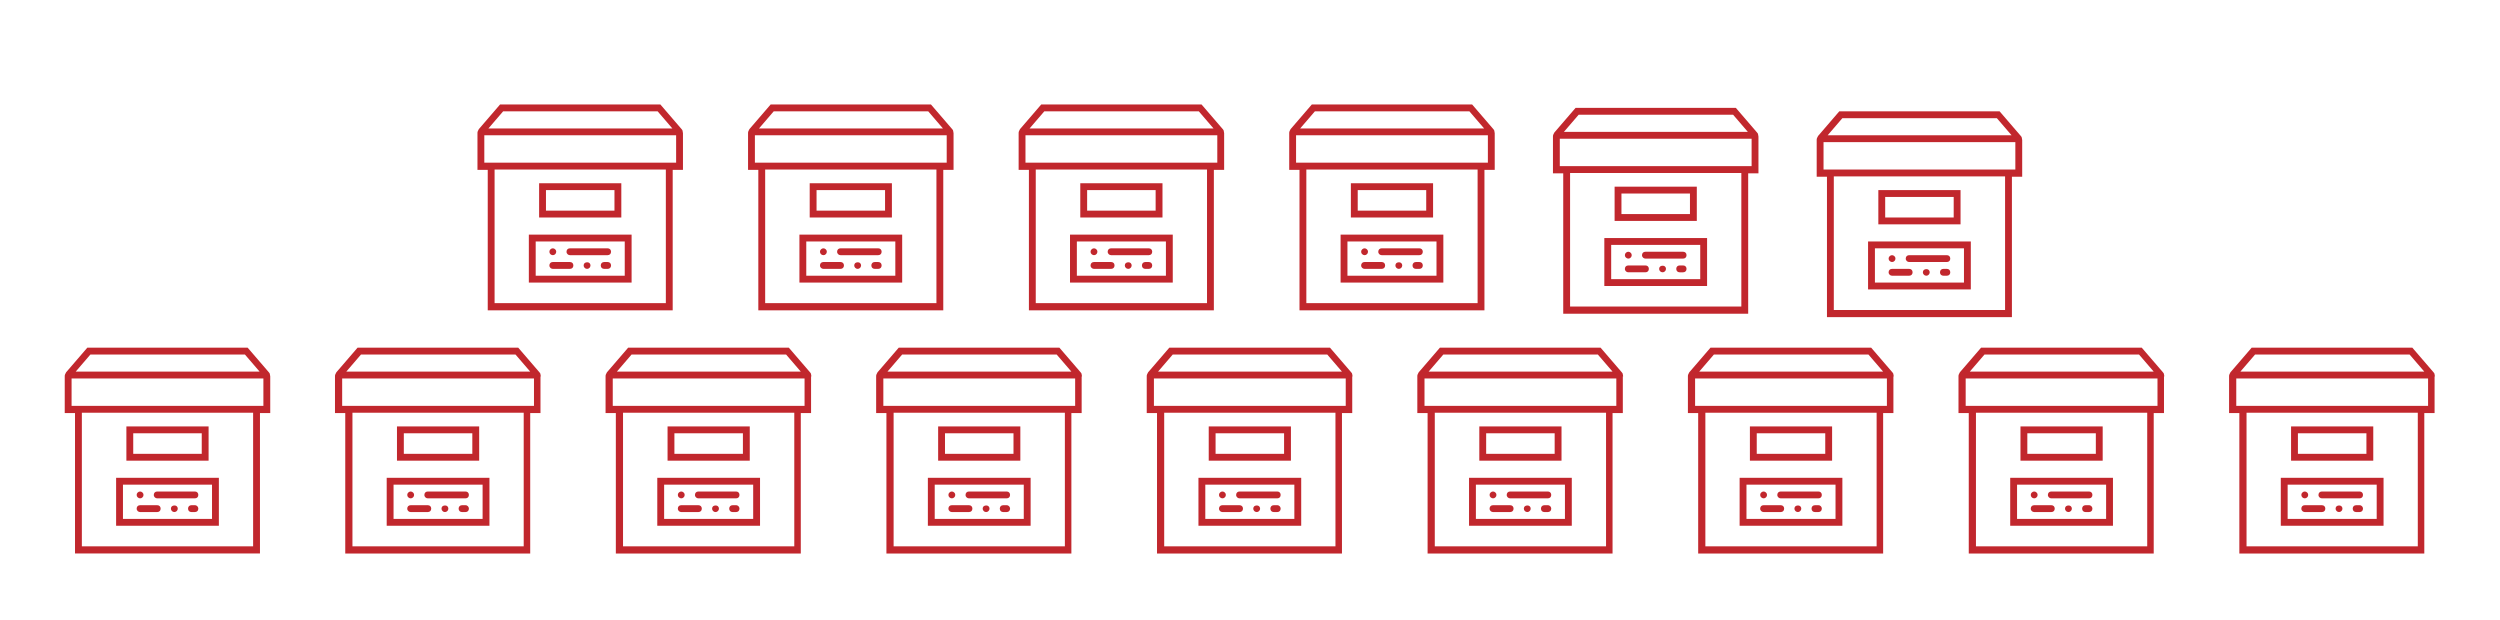 <?xml version="1.0" encoding="utf-8"?>
<!-- Generator: Adobe Illustrator 23.0.1, SVG Export Plug-In . SVG Version: 6.00 Build 0)  -->
<svg version="1.1" id="Layer_1" xmlns="http://www.w3.org/2000/svg" xmlns:xlink="http://www.w3.org/1999/xlink" x="0px" y="0px"
	 viewBox="0 0 729.9 181.1" style="enable-background:new 0 0 729.9 181.1;" xml:space="preserve">
<style type="text/css">
	.st0{fill:#C1272D;}
</style>
<g>
	<g>
		<path class="st0" d="M315.9,109.9c0-0.2-0.1-0.4-0.1-0.6c0-0.2-0.1-0.4-0.3-0.6l-6.2-7.2h-46.9l-6.2,7.2c-0.1,0.2-0.2,0.4-0.3,0.6
			c-0.1,0.2-0.1,0.4-0.1,0.6v10.7h3v41h54v-41h3V109.9z M263.4,103.5h45.1l4.3,5h-53.7L263.4,103.5z M310.9,159.5h-50v-39h50V159.5z
			 M313.9,118.5h-1h-54h-1v-8h56V118.5z"/>
		<path class="st0" d="M297.9,124.5h-24v10h24V124.5z M295.9,132.5h-20v-6h20V132.5z"/>
		<path class="st0" d="M300.9,139.5h-30v14h30V139.5z M298.9,151.5h-26v-10h26V151.5z"/>
		<path class="st0" d="M277.9,149.5h5c0.6,0,1-0.4,1-1c0-0.6-0.4-1-1-1h-5c-0.6,0-1,0.4-1,1C276.9,149.1,277.4,149.5,277.9,149.5z"
			/>
		<path class="st0" d="M282.9,145.5h11c0.6,0,1-0.4,1-1c0-0.6-0.4-1-1-1h-11c-0.6,0-1,0.4-1,1C281.9,145.1,282.4,145.5,282.9,145.5z
			"/>
		<path class="st0" d="M277.9,145.5c0.3,0,0.5-0.1,0.7-0.3c0.2-0.2,0.3-0.4,0.3-0.7c0-0.3-0.1-0.5-0.3-0.7c-0.4-0.4-1-0.4-1.4,0
			c-0.2,0.2-0.3,0.4-0.3,0.7c0,0.3,0.1,0.5,0.3,0.7C277.4,145.4,277.7,145.5,277.9,145.5z"/>
		<path class="st0" d="M287.2,147.8c-0.2,0.2-0.3,0.4-0.3,0.7c0,0.3,0.1,0.5,0.3,0.7c0.2,0.2,0.5,0.3,0.7,0.3c0.3,0,0.5-0.1,0.7-0.3
			c0.2-0.2,0.3-0.4,0.3-0.7c0-0.3-0.1-0.5-0.3-0.7C288.3,147.5,287.6,147.5,287.2,147.8z"/>
		<path class="st0" d="M293.9,147.5h-1c-0.6,0-1,0.4-1,1c0,0.6,0.4,1,1,1h1c0.6,0,1-0.4,1-1C294.9,148,294.5,147.5,293.9,147.5z"/>
	</g>
	<g>
		<path class="st0" d="M236.9,109.9c0-0.2-0.1-0.4-0.1-0.6c0-0.2-0.1-0.4-0.3-0.6l-6.2-7.2h-46.9l-6.2,7.2c-0.1,0.2-0.2,0.4-0.3,0.6
			c-0.1,0.2-0.1,0.4-0.1,0.6v10.7h3v41h54v-41h3V109.9z M184.4,103.5h45.1l4.3,5h-53.7L184.4,103.5z M231.9,159.5h-50v-39h50V159.5z
			 M234.9,118.5h-1h-54h-1v-8h56V118.5z"/>
		<path class="st0" d="M218.9,124.5h-24v10h24V124.5z M216.9,132.5h-20v-6h20V132.5z"/>
		<path class="st0" d="M221.9,139.5h-30v14h30V139.5z M219.9,151.5h-26v-10h26V151.5z"/>
		<path class="st0" d="M198.9,149.5h5c0.6,0,1-0.4,1-1c0-0.6-0.4-1-1-1h-5c-0.6,0-1,0.4-1,1C197.9,149.1,198.4,149.5,198.9,149.5z"
			/>
		<path class="st0" d="M203.9,145.5h11c0.6,0,1-0.4,1-1c0-0.6-0.4-1-1-1h-11c-0.6,0-1,0.4-1,1C202.9,145.1,203.4,145.5,203.9,145.5z
			"/>
		<path class="st0" d="M198.9,145.5c0.3,0,0.5-0.1,0.7-0.3c0.2-0.2,0.3-0.4,0.3-0.7c0-0.3-0.1-0.5-0.3-0.7c-0.4-0.4-1-0.4-1.4,0
			c-0.2,0.2-0.3,0.4-0.3,0.7c0,0.3,0.1,0.5,0.3,0.7C198.4,145.4,198.7,145.5,198.9,145.5z"/>
		<path class="st0" d="M208.2,147.8c-0.2,0.2-0.3,0.4-0.3,0.7c0,0.3,0.1,0.5,0.3,0.7c0.2,0.2,0.4,0.3,0.7,0.3c0.3,0,0.5-0.1,0.7-0.3
			c0.2-0.2,0.3-0.4,0.3-0.7c0-0.3-0.1-0.5-0.3-0.7C209.3,147.5,208.6,147.5,208.2,147.8z"/>
		<path class="st0" d="M214.9,147.5h-1c-0.6,0-1,0.4-1,1c0,0.6,0.4,1,1,1h1c0.6,0,1-0.4,1-1C215.9,148,215.5,147.5,214.9,147.5z"/>
	</g>
	<g>
		<path class="st0" d="M157.9,109.9c0-0.2-0.1-0.4-0.1-0.6c0-0.2-0.1-0.4-0.3-0.6l-6.2-7.2h-46.9l-6.2,7.2c-0.1,0.2-0.2,0.4-0.3,0.6
			c-0.1,0.2-0.1,0.4-0.1,0.6v10.7h3v41h54v-41h3V109.9z M105.4,103.5h45.1l4.3,5h-53.7L105.4,103.5z M152.9,159.5h-50v-39h50V159.5z
			 M155.9,118.5h-1h-54h-1v-8h56V118.5z"/>
		<path class="st0" d="M139.9,124.5h-24v10h24V124.5z M137.9,132.5h-20v-6h20V132.5z"/>
		<path class="st0" d="M142.9,139.5h-30v14h30V139.5z M140.9,151.5h-26v-10h26V151.5z"/>
		<path class="st0" d="M119.9,149.5h5c0.6,0,1-0.4,1-1c0-0.6-0.4-1-1-1h-5c-0.6,0-1,0.4-1,1C118.9,149.1,119.4,149.5,119.9,149.5z"
			/>
		<path class="st0" d="M124.9,145.5h11c0.6,0,1-0.4,1-1c0-0.6-0.4-1-1-1h-11c-0.6,0-1,0.4-1,1C123.9,145.1,124.4,145.5,124.9,145.5z
			"/>
		<path class="st0" d="M119.9,145.5c0.3,0,0.5-0.1,0.7-0.3c0.2-0.2,0.3-0.4,0.3-0.7c0-0.3-0.1-0.5-0.3-0.7c-0.4-0.4-1-0.4-1.4,0
			c-0.2,0.2-0.3,0.4-0.3,0.7c0,0.3,0.1,0.5,0.3,0.7C119.4,145.4,119.7,145.5,119.9,145.5z"/>
		<path class="st0" d="M129.2,147.8c-0.2,0.2-0.3,0.4-0.3,0.7c0,0.3,0.1,0.5,0.3,0.7c0.2,0.2,0.4,0.3,0.7,0.3c0.3,0,0.5-0.1,0.7-0.3
			c0.2-0.2,0.3-0.4,0.3-0.7c0-0.3-0.1-0.5-0.3-0.7C130.3,147.5,129.6,147.5,129.2,147.8z"/>
		<path class="st0" d="M135.9,147.5h-1c-0.6,0-1,0.4-1,1c0,0.6,0.4,1,1,1h1c0.6,0,1-0.4,1-1C136.9,148,136.5,147.5,135.9,147.5z"/>
	</g>
	<g>
		<path class="st0" d="M78.9,109.9c0-0.2-0.1-0.4-0.1-0.6c0-0.2-0.1-0.4-0.3-0.6l-6.2-7.2H25.5l-6.2,7.2c-0.1,0.2-0.2,0.4-0.3,0.6
			c-0.1,0.2-0.1,0.4-0.1,0.6v10.7h3v41h54v-41h3V109.9z M26.4,103.5h45.1l4.3,5H22.1L26.4,103.5z M73.9,159.5h-50v-39h50V159.5z
			 M76.9,118.5h-1h-54h-1v-8h56V118.5z"/>
		<path class="st0" d="M60.9,124.5h-24v10h24V124.5z M58.9,132.5h-20v-6h20V132.5z"/>
		<path class="st0" d="M63.9,139.5h-30v14h30V139.5z M61.9,151.5h-26v-10h26V151.5z"/>
		<path class="st0" d="M40.9,149.5h5c0.6,0,1-0.4,1-1c0-0.6-0.4-1-1-1h-5c-0.6,0-1,0.4-1,1C39.9,149.1,40.4,149.5,40.9,149.5z"/>
		<path class="st0" d="M45.9,145.5h11c0.6,0,1-0.4,1-1c0-0.6-0.4-1-1-1h-11c-0.6,0-1,0.4-1,1C44.9,145.1,45.4,145.5,45.9,145.5z"/>
		<path class="st0" d="M40.9,145.5c0.3,0,0.5-0.1,0.7-0.3c0.2-0.2,0.3-0.4,0.3-0.7c0-0.3-0.1-0.5-0.3-0.7c-0.4-0.4-1-0.4-1.4,0
			c-0.2,0.2-0.3,0.4-0.3,0.7c0,0.3,0.1,0.5,0.3,0.7C40.4,145.4,40.7,145.5,40.9,145.5z"/>
		<path class="st0" d="M50.2,147.8c-0.2,0.2-0.3,0.4-0.3,0.7c0,0.3,0.1,0.5,0.3,0.7c0.2,0.2,0.5,0.3,0.7,0.3s0.5-0.1,0.7-0.3
			c0.2-0.2,0.3-0.4,0.3-0.7c0-0.3-0.1-0.5-0.3-0.7C51.3,147.5,50.6,147.5,50.2,147.8z"/>
		<path class="st0" d="M56.9,147.5h-1c-0.6,0-1,0.4-1,1c0,0.6,0.4,1,1,1h1c0.6,0,1-0.4,1-1C57.9,148,57.5,147.5,56.9,147.5z"/>
	</g>
	<g>
		<path class="st0" d="M394.9,109.9c0-0.2-0.1-0.4-0.1-0.6c0-0.2-0.1-0.4-0.3-0.6l-6.2-7.2h-46.9l-6.2,7.2c-0.1,0.2-0.2,0.4-0.3,0.6
			c-0.1,0.2-0.1,0.4-0.1,0.6v10.7h3v41h54v-41h3V109.9z M342.4,103.5h45.1l4.3,5h-53.7L342.4,103.5z M389.9,159.5h-50v-39h50V159.5z
			 M392.9,118.5h-1h-54h-1v-8h56V118.5z"/>
		<path class="st0" d="M376.9,124.5h-24v10h24V124.5z M374.9,132.5h-20v-6h20V132.5z"/>
		<path class="st0" d="M379.9,139.5h-30v14h30V139.5z M377.9,151.5h-26v-10h26V151.5z"/>
		<path class="st0" d="M356.9,149.5h5c0.6,0,1-0.4,1-1c0-0.6-0.4-1-1-1h-5c-0.6,0-1,0.4-1,1C355.9,149.1,356.4,149.5,356.9,149.5z"
			/>
		<path class="st0" d="M361.9,145.5h11c0.6,0,1-0.4,1-1c0-0.6-0.4-1-1-1h-11c-0.6,0-1,0.4-1,1C360.9,145.1,361.4,145.5,361.9,145.5z
			"/>
		<path class="st0" d="M356.9,145.5c0.3,0,0.5-0.1,0.7-0.3c0.2-0.2,0.3-0.4,0.3-0.7c0-0.3-0.1-0.5-0.3-0.7c-0.4-0.4-1-0.4-1.4,0
			c-0.2,0.2-0.3,0.4-0.3,0.7c0,0.3,0.1,0.5,0.3,0.7C356.4,145.4,356.7,145.5,356.9,145.5z"/>
		<path class="st0" d="M366.2,147.8c-0.2,0.2-0.3,0.4-0.3,0.7c0,0.3,0.1,0.5,0.3,0.7c0.2,0.2,0.5,0.3,0.7,0.3c0.3,0,0.5-0.1,0.7-0.3
			c0.2-0.2,0.3-0.4,0.3-0.7c0-0.3-0.1-0.5-0.3-0.7C367.3,147.5,366.6,147.5,366.2,147.8z"/>
		<path class="st0" d="M372.9,147.5h-1c-0.6,0-1,0.4-1,1c0,0.6,0.4,1,1,1h1c0.6,0,1-0.4,1-1C373.9,148,373.5,147.5,372.9,147.5z"/>
	</g>
	<g>
		<path class="st0" d="M473.9,109.9c0-0.2-0.1-0.4-0.1-0.6c0-0.2-0.1-0.4-0.3-0.6l-6.2-7.2h-46.9l-6.2,7.2c-0.1,0.2-0.2,0.4-0.3,0.6
			c-0.1,0.2-0.1,0.4-0.1,0.6v10.7h3v41h54v-41h3V109.9z M421.4,103.5h45.1l4.3,5h-53.7L421.4,103.5z M468.9,159.5h-50v-39h50V159.5z
			 M471.9,118.5h-1h-54h-1v-8h56V118.5z"/>
		<path class="st0" d="M455.9,124.5h-24v10h24V124.5z M453.9,132.5h-20v-6h20V132.5z"/>
		<path class="st0" d="M458.9,139.5h-30v14h30V139.5z M456.9,151.5h-26v-10h26V151.5z"/>
		<path class="st0" d="M435.9,149.5h5c0.6,0,1-0.4,1-1c0-0.6-0.4-1-1-1h-5c-0.6,0-1,0.4-1,1C434.9,149.1,435.4,149.5,435.9,149.5z"
			/>
		<path class="st0" d="M440.9,145.5h11c0.6,0,1-0.4,1-1c0-0.6-0.4-1-1-1h-11c-0.6,0-1,0.4-1,1C439.9,145.1,440.4,145.5,440.9,145.5z
			"/>
		<path class="st0" d="M435.9,145.5c0.3,0,0.5-0.1,0.7-0.3c0.2-0.2,0.3-0.4,0.3-0.7c0-0.3-0.1-0.5-0.3-0.7c-0.4-0.4-1-0.4-1.4,0
			c-0.2,0.2-0.3,0.4-0.3,0.7c0,0.3,0.1,0.5,0.3,0.7C435.4,145.4,435.7,145.5,435.9,145.5z"/>
		<path class="st0" d="M445.2,147.8c-0.2,0.2-0.3,0.4-0.3,0.7c0,0.3,0.1,0.5,0.3,0.7c0.2,0.2,0.5,0.3,0.7,0.3c0.3,0,0.5-0.1,0.7-0.3
			c0.2-0.2,0.3-0.4,0.3-0.7c0-0.3-0.1-0.5-0.3-0.7C446.3,147.5,445.6,147.5,445.2,147.8z"/>
		<path class="st0" d="M451.9,147.5h-1c-0.6,0-1,0.4-1,1c0,0.6,0.4,1,1,1h1c0.6,0,1-0.4,1-1C452.9,148,452.5,147.5,451.9,147.5z"/>
	</g>
	<g>
		<path class="st0" d="M552.9,109.9c0-0.2-0.1-0.4-0.1-0.6c0-0.2-0.1-0.4-0.3-0.6l-6.2-7.2h-46.9l-6.2,7.2c-0.1,0.2-0.2,0.4-0.3,0.6
			c-0.1,0.2-0.1,0.4-0.1,0.6v10.7h3v41h54v-41h3V109.9z M500.4,103.5h45.1l4.3,5h-53.7L500.4,103.5z M547.9,159.5h-50v-39h50V159.5z
			 M550.9,118.5h-1h-54h-1v-8h56V118.5z"/>
		<path class="st0" d="M534.9,124.5h-24v10h24V124.5z M532.9,132.5h-20v-6h20V132.5z"/>
		<path class="st0" d="M537.9,139.5h-30v14h30V139.5z M535.9,151.5h-26v-10h26V151.5z"/>
		<path class="st0" d="M514.9,149.5h5c0.6,0,1-0.4,1-1c0-0.6-0.4-1-1-1h-5c-0.6,0-1,0.4-1,1C513.9,149.1,514.4,149.5,514.9,149.5z"
			/>
		<path class="st0" d="M519.9,145.5h11c0.6,0,1-0.4,1-1c0-0.6-0.4-1-1-1h-11c-0.6,0-1,0.4-1,1C518.9,145.1,519.4,145.5,519.9,145.5z
			"/>
		<path class="st0" d="M514.9,145.5c0.3,0,0.5-0.1,0.7-0.3c0.2-0.2,0.3-0.4,0.3-0.7c0-0.3-0.1-0.5-0.3-0.7c-0.4-0.4-1-0.4-1.4,0
			c-0.2,0.2-0.3,0.4-0.3,0.7c0,0.3,0.1,0.5,0.3,0.7C514.4,145.4,514.7,145.5,514.9,145.5z"/>
		<path class="st0" d="M524.2,147.8c-0.2,0.2-0.3,0.4-0.3,0.7c0,0.3,0.1,0.5,0.3,0.7c0.2,0.2,0.5,0.3,0.7,0.3c0.3,0,0.5-0.1,0.7-0.3
			c0.2-0.2,0.3-0.4,0.3-0.7c0-0.3-0.1-0.5-0.3-0.7C525.3,147.5,524.6,147.5,524.2,147.8z"/>
		<path class="st0" d="M530.9,147.5h-1c-0.6,0-1,0.4-1,1c0,0.6,0.4,1,1,1h1c0.6,0,1-0.4,1-1C531.9,148,531.5,147.5,530.9,147.5z"/>
	</g>
	<g>
		<path class="st0" d="M631.9,109.9c0-0.2-0.1-0.4-0.1-0.6c0-0.2-0.1-0.4-0.3-0.6l-6.2-7.2h-46.9l-6.2,7.2c-0.1,0.2-0.2,0.4-0.3,0.6
			c-0.1,0.2-0.1,0.4-0.1,0.6v10.7h3v41h54v-41h3V109.9z M579.4,103.5h45.1l4.3,5h-53.7L579.4,103.5z M626.9,159.5h-50v-39h50V159.5z
			 M629.9,118.5h-1h-54h-1v-8h56V118.5z"/>
		<path class="st0" d="M613.9,124.5h-24v10h24V124.5z M611.9,132.5h-20v-6h20V132.5z"/>
		<path class="st0" d="M616.9,139.5h-30v14h30V139.5z M614.9,151.5h-26v-10h26V151.5z"/>
		<path class="st0" d="M593.9,149.5h5c0.6,0,1-0.4,1-1c0-0.6-0.4-1-1-1h-5c-0.6,0-1,0.4-1,1C592.9,149.1,593.4,149.5,593.9,149.5z"
			/>
		<path class="st0" d="M598.9,145.5h11c0.6,0,1-0.4,1-1c0-0.6-0.4-1-1-1h-11c-0.6,0-1,0.4-1,1C597.9,145.1,598.4,145.5,598.9,145.5z
			"/>
		<path class="st0" d="M593.9,145.5c0.3,0,0.5-0.1,0.7-0.3c0.2-0.2,0.3-0.4,0.3-0.7c0-0.3-0.1-0.5-0.3-0.7c-0.4-0.4-1-0.4-1.4,0
			c-0.2,0.2-0.3,0.4-0.3,0.7c0,0.3,0.1,0.5,0.3,0.7C593.4,145.4,593.7,145.5,593.9,145.5z"/>
		<path class="st0" d="M603.2,147.8c-0.2,0.2-0.3,0.4-0.3,0.7c0,0.3,0.1,0.5,0.3,0.7c0.2,0.2,0.5,0.3,0.7,0.3c0.3,0,0.5-0.1,0.7-0.3
			c0.2-0.2,0.3-0.4,0.3-0.7c0-0.3-0.1-0.5-0.3-0.7C604.3,147.5,603.6,147.5,603.2,147.8z"/>
		<path class="st0" d="M609.9,147.5h-1c-0.6,0-1,0.4-1,1c0,0.6,0.4,1,1,1h1c0.6,0,1-0.4,1-1C610.9,148,610.5,147.5,609.9,147.5z"/>
	</g>
	<g>
		<path class="st0" d="M710.9,109.9c0-0.2-0.1-0.4-0.1-0.6c0-0.2-0.1-0.4-0.3-0.6l-6.2-7.2h-46.9l-6.2,7.2c-0.1,0.2-0.2,0.4-0.3,0.6
			c-0.1,0.2-0.1,0.4-0.1,0.6v10.7h3v41h54v-41h3V109.9z M658.4,103.5h45.1l4.3,5h-53.7L658.4,103.5z M705.9,159.5h-50v-39h50V159.5z
			 M708.9,118.5h-1h-54h-1v-8h56V118.5z"/>
		<path class="st0" d="M692.9,124.5h-24v10h24V124.5z M690.9,132.5h-20v-6h20V132.5z"/>
		<path class="st0" d="M695.9,139.5h-30v14h30V139.5z M693.9,151.5h-26v-10h26V151.5z"/>
		<path class="st0" d="M672.9,149.5h5c0.6,0,1-0.4,1-1c0-0.6-0.4-1-1-1h-5c-0.6,0-1,0.4-1,1C671.9,149.1,672.4,149.5,672.9,149.5z"
			/>
		<path class="st0" d="M677.9,145.5h11c0.6,0,1-0.4,1-1c0-0.6-0.4-1-1-1h-11c-0.6,0-1,0.4-1,1C676.9,145.1,677.4,145.5,677.9,145.5z
			"/>
		<path class="st0" d="M672.9,145.5c0.3,0,0.5-0.1,0.7-0.3c0.2-0.2,0.3-0.4,0.3-0.7c0-0.3-0.1-0.5-0.3-0.7c-0.4-0.4-1-0.4-1.4,0
			c-0.2,0.2-0.3,0.4-0.3,0.7c0,0.3,0.1,0.5,0.3,0.7C672.4,145.4,672.7,145.5,672.9,145.5z"/>
		<path class="st0" d="M682.2,147.8c-0.2,0.2-0.3,0.4-0.3,0.7c0,0.3,0.1,0.5,0.3,0.7c0.2,0.2,0.5,0.3,0.7,0.3c0.3,0,0.5-0.1,0.7-0.3
			c0.2-0.2,0.3-0.4,0.3-0.7c0-0.3-0.1-0.5-0.3-0.7C683.3,147.5,682.6,147.5,682.2,147.8z"/>
		<path class="st0" d="M688.9,147.5h-1c-0.6,0-1,0.4-1,1c0,0.6,0.4,1,1,1h1c0.6,0,1-0.4,1-1C689.9,148,689.5,147.5,688.9,147.5z"/>
	</g>
</g>
<g>
	<g>
		<path class="st0" d="M199.4,38.9c0-0.2-0.1-0.4-0.1-0.6c0-0.2-0.1-0.4-0.3-0.6l-6.2-7.2H146l-6.2,7.2c-0.1,0.2-0.2,0.4-0.3,0.6
			c-0.1,0.2-0.1,0.4-0.1,0.6v10.7h3v41h54v-41h3V38.9z M146.9,32.5H192l4.3,5h-53.7L146.9,32.5z M194.4,88.5h-50v-39h50V88.5z
			 M197.4,47.5h-1h-54h-1v-8h56V47.5z"/>
		<path class="st0" d="M181.4,53.5h-24v10h24V53.5z M179.4,61.5h-20v-6h20V61.5z"/>
		<path class="st0" d="M184.4,68.5h-30v14h30V68.5z M182.4,80.5h-26v-10h26V80.5z"/>
		<path class="st0" d="M161.4,78.5h5c0.6,0,1-0.4,1-1s-0.4-1-1-1h-5c-0.6,0-1,0.4-1,1S160.9,78.5,161.4,78.5z"/>
		<path class="st0" d="M166.4,74.5h11c0.6,0,1-0.4,1-1s-0.4-1-1-1h-11c-0.6,0-1,0.4-1,1S165.9,74.5,166.4,74.5z"/>
		<path class="st0" d="M161.4,74.5c0.3,0,0.5-0.1,0.7-0.3c0.2-0.2,0.3-0.5,0.3-0.7c0-0.3-0.1-0.5-0.3-0.7c-0.4-0.4-1-0.4-1.4,0
			c-0.2,0.2-0.3,0.4-0.3,0.7c0,0.3,0.1,0.5,0.3,0.7C160.9,74.4,161.2,74.5,161.4,74.5z"/>
		<path class="st0" d="M170.7,76.8c-0.2,0.2-0.3,0.4-0.3,0.7c0,0.3,0.1,0.5,0.3,0.7c0.2,0.2,0.4,0.3,0.7,0.3c0.3,0,0.5-0.1,0.7-0.3
			c0.2-0.2,0.3-0.5,0.3-0.7c0-0.3-0.1-0.5-0.3-0.7C171.8,76.5,171.1,76.5,170.7,76.8z"/>
		<path class="st0" d="M177.4,76.5h-1c-0.6,0-1,0.4-1,1s0.4,1,1,1h1c0.6,0,1-0.4,1-1S178,76.5,177.4,76.5z"/>
	</g>
	<g>
		<path class="st0" d="M278.4,38.9c0-0.2-0.1-0.4-0.1-0.6c0-0.2-0.1-0.4-0.3-0.6l-6.2-7.2H225l-6.2,7.2c-0.1,0.2-0.2,0.4-0.3,0.6
			c-0.1,0.2-0.1,0.4-0.1,0.6v10.7h3v41h54v-41h3V38.9z M225.9,32.5H271l4.3,5h-53.7L225.9,32.5z M273.4,88.5h-50v-39h50V88.5z
			 M276.4,47.5h-1h-54h-1v-8h56V47.5z"/>
		<path class="st0" d="M260.4,53.5h-24v10h24V53.5z M258.4,61.5h-20v-6h20V61.5z"/>
		<path class="st0" d="M263.4,68.5h-30v14h30V68.5z M261.4,80.5h-26v-10h26V80.5z"/>
		<path class="st0" d="M240.4,78.5h5c0.6,0,1-0.4,1-1s-0.4-1-1-1h-5c-0.6,0-1,0.4-1,1S239.9,78.5,240.4,78.5z"/>
		<path class="st0" d="M245.4,74.5h11c0.6,0,1-0.4,1-1s-0.4-1-1-1h-11c-0.6,0-1,0.4-1,1S244.9,74.5,245.4,74.5z"/>
		<path class="st0" d="M240.4,74.5c0.3,0,0.5-0.1,0.7-0.3c0.2-0.2,0.3-0.5,0.3-0.7c0-0.3-0.1-0.5-0.3-0.7c-0.4-0.4-1-0.4-1.4,0
			c-0.2,0.2-0.3,0.4-0.3,0.7c0,0.3,0.1,0.5,0.3,0.7C239.9,74.4,240.2,74.5,240.4,74.5z"/>
		<path class="st0" d="M249.7,76.8c-0.2,0.2-0.3,0.4-0.3,0.7c0,0.3,0.1,0.5,0.3,0.7c0.2,0.2,0.4,0.3,0.7,0.3c0.3,0,0.5-0.1,0.7-0.3
			c0.2-0.2,0.3-0.5,0.3-0.7c0-0.3-0.1-0.5-0.3-0.7C250.8,76.5,250.1,76.5,249.7,76.8z"/>
		<path class="st0" d="M256.4,76.5h-1c-0.6,0-1,0.4-1,1s0.4,1,1,1h1c0.6,0,1-0.4,1-1S257,76.5,256.4,76.5z"/>
	</g>
	<g>
		<path class="st0" d="M357.4,38.9c0-0.2-0.1-0.4-0.1-0.6c0-0.2-0.1-0.4-0.3-0.6l-6.2-7.2H304l-6.2,7.2c-0.1,0.2-0.2,0.4-0.3,0.6
			c-0.1,0.2-0.1,0.4-0.1,0.6v10.7h3v41h54v-41h3V38.9z M304.9,32.5H350l4.3,5h-53.7L304.9,32.5z M352.4,88.5h-50v-39h50V88.5z
			 M355.4,47.5h-1h-54h-1v-8h56V47.5z"/>
		<path class="st0" d="M339.4,53.5h-24v10h24V53.5z M337.4,61.5h-20v-6h20V61.5z"/>
		<path class="st0" d="M342.4,68.5h-30v14h30V68.5z M340.4,80.5h-26v-10h26V80.5z"/>
		<path class="st0" d="M319.4,78.5h5c0.6,0,1-0.4,1-1s-0.4-1-1-1h-5c-0.6,0-1,0.4-1,1S318.9,78.5,319.4,78.5z"/>
		<path class="st0" d="M324.4,74.5h11c0.6,0,1-0.4,1-1s-0.4-1-1-1h-11c-0.6,0-1,0.4-1,1S323.9,74.5,324.4,74.5z"/>
		<path class="st0" d="M319.4,74.5c0.3,0,0.5-0.1,0.7-0.3c0.2-0.2,0.3-0.5,0.3-0.7c0-0.3-0.1-0.5-0.3-0.7c-0.4-0.4-1-0.4-1.4,0
			c-0.2,0.2-0.3,0.4-0.3,0.7c0,0.3,0.1,0.5,0.3,0.7C318.9,74.4,319.2,74.5,319.4,74.5z"/>
		<path class="st0" d="M328.7,76.8c-0.2,0.2-0.3,0.4-0.3,0.7c0,0.3,0.1,0.5,0.3,0.7c0.2,0.2,0.5,0.3,0.7,0.3c0.3,0,0.5-0.1,0.7-0.3
			c0.2-0.2,0.3-0.5,0.3-0.7c0-0.3-0.1-0.5-0.3-0.7C329.8,76.5,329.1,76.5,328.7,76.8z"/>
		<path class="st0" d="M335.4,76.5h-1c-0.6,0-1,0.4-1,1s0.4,1,1,1h1c0.6,0,1-0.4,1-1S336,76.5,335.4,76.5z"/>
	</g>
	<g>
		<path class="st0" d="M436.4,38.9c0-0.2-0.1-0.4-0.1-0.6c0-0.2-0.1-0.4-0.3-0.6l-6.2-7.2H383l-6.2,7.2c-0.1,0.2-0.2,0.4-0.3,0.6
			c-0.1,0.2-0.1,0.4-0.1,0.6v10.7h3v41h54v-41h3V38.9z M383.9,32.5H429l4.3,5h-53.7L383.9,32.5z M431.4,88.5h-50v-39h50V88.5z
			 M434.4,47.5h-1h-54h-1v-8h56V47.5z"/>
		<path class="st0" d="M418.4,53.5h-24v10h24V53.5z M416.4,61.5h-20v-6h20V61.5z"/>
		<path class="st0" d="M421.4,68.5h-30v14h30V68.5z M419.4,80.5h-26v-10h26V80.5z"/>
		<path class="st0" d="M398.4,78.5h5c0.6,0,1-0.4,1-1s-0.4-1-1-1h-5c-0.6,0-1,0.4-1,1S397.9,78.5,398.4,78.5z"/>
		<path class="st0" d="M403.4,74.5h11c0.6,0,1-0.4,1-1s-0.4-1-1-1h-11c-0.6,0-1,0.4-1,1S402.9,74.5,403.4,74.5z"/>
		<path class="st0" d="M398.4,74.5c0.3,0,0.5-0.1,0.7-0.3c0.2-0.2,0.3-0.5,0.3-0.7c0-0.3-0.1-0.5-0.3-0.7c-0.4-0.4-1-0.4-1.4,0
			c-0.2,0.2-0.3,0.4-0.3,0.7c0,0.3,0.1,0.5,0.3,0.7C397.9,74.4,398.2,74.5,398.4,74.5z"/>
		<path class="st0" d="M407.7,76.8c-0.2,0.2-0.3,0.4-0.3,0.7c0,0.3,0.1,0.5,0.3,0.7c0.2,0.2,0.5,0.3,0.7,0.3c0.3,0,0.5-0.1,0.7-0.3
			c0.2-0.2,0.3-0.5,0.3-0.7c0-0.3-0.1-0.5-0.3-0.7C408.8,76.5,408.1,76.5,407.7,76.8z"/>
		<path class="st0" d="M414.4,76.5h-1c-0.6,0-1,0.4-1,1s0.4,1,1,1h1c0.6,0,1-0.4,1-1S415,76.5,414.4,76.5z"/>
	</g>
	<g>
		<path class="st0" d="M513.4,39.9c0-0.2-0.1-0.4-0.1-0.6c0-0.2-0.1-0.4-0.3-0.6l-6.2-7.2H460l-6.2,7.2c-0.1,0.2-0.2,0.4-0.3,0.6
			c-0.1,0.2-0.1,0.4-0.1,0.6v10.7h3v41h54v-41h3V39.9z M460.9,33.5H506l4.3,5h-53.7L460.9,33.5z M508.4,89.5h-50v-39h50V89.5z
			 M511.4,48.5h-1h-54h-1v-8h56V48.5z"/>
		<path class="st0" d="M495.4,54.5h-24v10h24V54.5z M493.4,62.5h-20v-6h20V62.5z"/>
		<path class="st0" d="M498.4,69.5h-30v14h30V69.5z M496.4,81.5h-26v-10h26V81.5z"/>
		<path class="st0" d="M475.4,79.5h5c0.6,0,1-0.4,1-1s-0.4-1-1-1h-5c-0.6,0-1,0.4-1,1S474.9,79.5,475.4,79.5z"/>
		<path class="st0" d="M480.4,75.5h11c0.6,0,1-0.4,1-1s-0.4-1-1-1h-11c-0.6,0-1,0.4-1,1S479.9,75.5,480.4,75.5z"/>
		<path class="st0" d="M475.4,75.5c0.3,0,0.5-0.1,0.7-0.3c0.2-0.2,0.3-0.5,0.3-0.7c0-0.3-0.1-0.5-0.3-0.7c-0.4-0.4-1-0.4-1.4,0
			c-0.2,0.2-0.3,0.4-0.3,0.7c0,0.3,0.1,0.5,0.3,0.7C474.9,75.4,475.2,75.5,475.4,75.5z"/>
		<path class="st0" d="M484.7,77.8c-0.2,0.2-0.3,0.4-0.3,0.7c0,0.3,0.1,0.5,0.3,0.7c0.2,0.2,0.5,0.3,0.7,0.3c0.3,0,0.5-0.1,0.7-0.3
			c0.2-0.2,0.3-0.5,0.3-0.7c0-0.3-0.1-0.5-0.3-0.7C485.8,77.5,485.1,77.5,484.7,77.8z"/>
		<path class="st0" d="M491.4,77.5h-1c-0.6,0-1,0.4-1,1s0.4,1,1,1h1c0.6,0,1-0.4,1-1S492,77.5,491.4,77.5z"/>
	</g>
	<g>
		<path class="st0" d="M590.4,40.9c0-0.2-0.1-0.4-0.1-0.6c0-0.2-0.1-0.4-0.3-0.6l-6.2-7.2H537l-6.2,7.2c-0.1,0.2-0.2,0.4-0.3,0.6
			c-0.1,0.2-0.1,0.4-0.1,0.6v10.7h3v41h54v-41h3V40.9z M537.9,34.5H583l4.3,5h-53.7L537.9,34.5z M585.4,90.5h-50v-39h50V90.5z
			 M588.4,49.5h-1h-54h-1v-8h56V49.5z"/>
		<path class="st0" d="M572.4,55.5h-24v10h24V55.5z M570.4,63.5h-20v-6h20V63.5z"/>
		<path class="st0" d="M575.4,70.5h-30v14h30V70.5z M573.4,82.5h-26v-10h26V82.5z"/>
		<path class="st0" d="M552.4,80.5h5c0.6,0,1-0.4,1-1s-0.4-1-1-1h-5c-0.6,0-1,0.4-1,1S551.9,80.5,552.4,80.5z"/>
		<path class="st0" d="M557.4,76.5h11c0.6,0,1-0.4,1-1s-0.4-1-1-1h-11c-0.6,0-1,0.4-1,1S556.9,76.5,557.4,76.5z"/>
		<path class="st0" d="M552.4,76.5c0.3,0,0.5-0.1,0.7-0.3c0.2-0.2,0.3-0.5,0.3-0.7c0-0.3-0.1-0.5-0.3-0.7c-0.4-0.4-1-0.4-1.4,0
			c-0.2,0.2-0.3,0.4-0.3,0.7c0,0.3,0.1,0.5,0.3,0.7C551.9,76.4,552.2,76.5,552.4,76.5z"/>
		<path class="st0" d="M561.7,78.8c-0.2,0.2-0.3,0.4-0.3,0.7c0,0.3,0.1,0.5,0.3,0.7c0.2,0.2,0.5,0.3,0.7,0.3c0.3,0,0.5-0.1,0.7-0.3
			c0.2-0.2,0.3-0.5,0.3-0.7c0-0.3-0.1-0.5-0.3-0.7C562.8,78.5,562.1,78.5,561.7,78.8z"/>
		<path class="st0" d="M568.4,78.5h-1c-0.6,0-1,0.4-1,1s0.4,1,1,1h1c0.6,0,1-0.4,1-1S569,78.5,568.4,78.5z"/>
	</g>
</g>
</svg>
